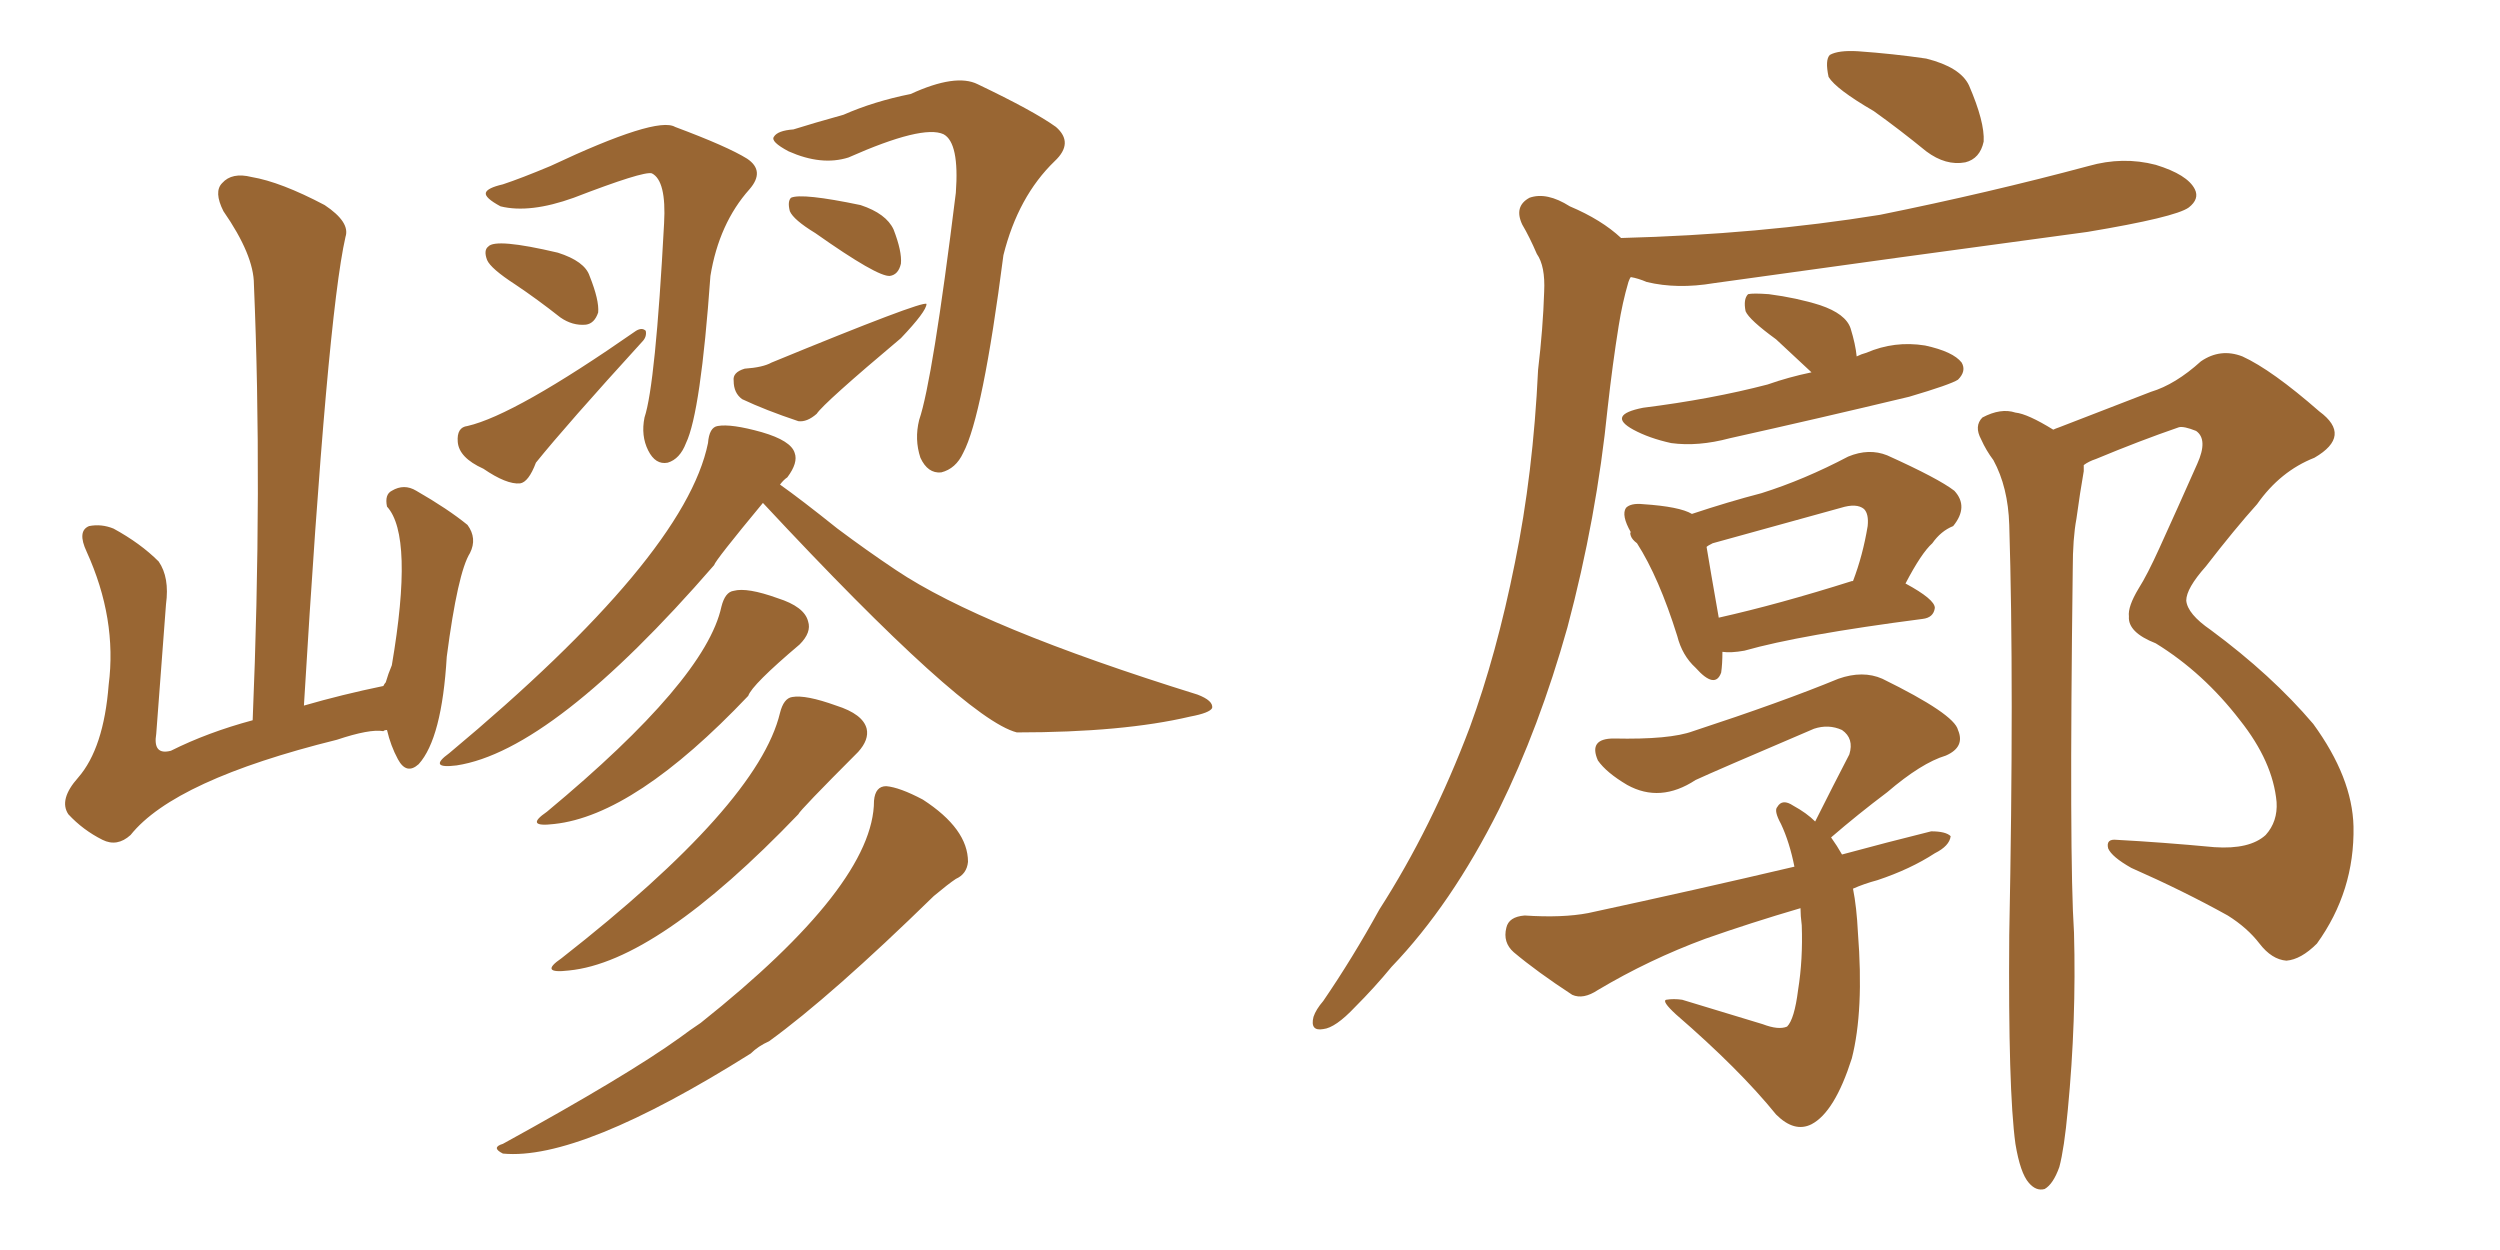 <svg xmlns="http://www.w3.org/2000/svg" xmlns:xlink="http://www.w3.org/1999/xlink" width="300" height="150"><path fill="#996633" padding="10" d="M60.35 22.12L60.35 22.12Q62.55 21.39 66.06 19.92L66.06 19.92Q78.81 13.92 81.01 15.23L81.01 15.23Q87.30 17.58 89.65 19.04L89.65 19.04Q91.85 20.51 89.94 22.71L89.94 22.71Q86.28 26.81 85.25 33.11L85.25 33.11Q84.08 49.51 82.32 53.17L82.32 53.17Q81.59 55.08 80.13 55.52L80.13 55.52Q78.66 55.81 77.78 54.05L77.78 54.05Q76.90 52.29 77.34 50.10L77.34 50.10Q78.66 46.14 79.69 26.81L79.69 26.81Q79.98 21.68 78.22 20.80L78.22 20.80Q77.20 20.51 68.85 23.73L68.85 23.73Q63.57 25.63 60.06 24.76L60.06 24.76Q58.15 23.73 58.30 23.14L58.30 23.14Q58.45 22.56 60.35 22.12ZM61.82 34.13L61.82 34.13Q58.89 32.23 58.45 31.20L58.45 31.20Q58.01 30.03 58.59 29.59L58.59 29.59Q59.47 28.56 66.94 30.32L66.94 30.32Q70.17 31.35 70.75 33.11L70.75 33.11Q71.92 36.04 71.78 37.50L71.78 37.50Q71.34 38.82 70.31 38.96L70.31 38.96Q68.70 39.11 67.24 38.09L67.24 38.09Q64.45 35.89 61.82 34.13ZM56.10 51.12L56.10 51.12Q61.82 49.80 76.32 39.70L76.32 39.70Q77.05 39.26 77.49 39.70L77.49 39.70Q77.64 40.43 77.05 41.02L77.05 41.02Q67.97 50.98 64.31 55.52L64.31 55.52Q63.43 57.86 62.40 58.01L62.40 58.01Q60.79 58.15 58.01 56.25L58.01 56.25Q55.08 54.93 54.93 53.03L54.93 53.03Q54.79 51.27 56.10 51.12ZM95.21 15.53L95.21 15.53Q97.56 14.79 101.22 13.77L101.22 13.77Q104.88 12.16 109.28 11.28L109.28 11.28Q114.70 8.79 117.33 10.11L117.33 10.11Q124.07 13.33 126.71 15.23L126.71 15.23Q128.91 17.14 126.56 19.34L126.56 19.34Q122.17 23.58 120.41 30.62L120.41 30.62Q117.92 49.95 115.58 54.35L115.58 54.35Q114.70 56.25 112.94 56.69L112.94 56.69Q111.33 56.84 110.45 54.93L110.45 54.93Q109.72 52.73 110.30 50.39L110.30 50.39Q111.91 45.70 114.70 23.14L114.70 23.14Q115.14 17.14 113.23 16.11L113.23 16.11Q110.74 14.94 101.81 18.90L101.81 18.90Q98.58 19.92 94.63 18.16L94.63 18.16Q92.43 16.99 92.87 16.41L92.87 16.41Q93.31 15.67 95.21 15.53ZM97.85 27.98L97.85 27.98Q95.21 26.37 94.78 25.34L94.78 25.34Q94.48 24.17 94.92 23.73L94.92 23.73Q96.24 23.14 103.27 24.61L103.27 24.61Q106.35 25.63 107.23 27.54L107.23 27.54Q108.25 30.18 108.11 31.64L108.11 31.64Q107.81 32.96 106.79 33.11L106.79 33.11Q105.32 33.25 97.85 27.98ZM89.36 44.24L89.36 44.24Q91.55 44.09 92.58 43.51L92.58 43.51Q110.74 36.04 111.18 36.47L111.18 36.47Q111.18 37.35 108.11 40.58L108.11 40.58Q98.88 48.34 98.00 49.66L98.00 49.66Q96.83 50.68 95.80 50.54L95.80 50.54Q91.85 49.22 89.06 47.90L89.06 47.90Q88.04 47.17 88.04 45.70L88.04 45.70Q87.89 44.68 89.36 44.24ZM86.57 72.80L86.57 72.80Q87.01 71.04 88.04 70.90L88.04 70.90Q89.65 70.46 93.31 71.78L93.31 71.78Q96.53 72.80 96.97 74.56L96.97 74.56Q97.41 75.88 95.95 77.34L95.95 77.34Q90.23 82.18 89.79 83.50L89.79 83.50Q76.17 97.85 66.50 98.88L66.50 98.88Q62.84 99.32 65.63 97.41L65.63 97.41Q84.67 81.59 86.57 72.80ZM93.60 85.55L93.60 85.55Q94.04 83.79 95.07 83.64L95.07 83.64Q96.68 83.35 100.34 84.67L100.34 84.67Q103.56 85.69 104.00 87.45L104.00 87.45Q104.30 88.77 102.98 90.23L102.98 90.23Q95.95 97.27 95.80 97.71L95.80 97.71Q78.81 115.43 68.26 116.46L68.26 116.46Q64.60 116.89 67.38 114.99L67.38 114.99Q90.97 96.53 93.60 85.55ZM104.88 96.09L104.88 96.09Q105.03 94.34 106.35 94.34L106.35 94.34Q107.96 94.48 110.74 95.95L110.74 95.95Q116.16 99.46 116.16 103.42L116.16 103.42Q116.02 104.88 114.70 105.47L114.70 105.47Q113.82 106.05 112.06 107.52L112.06 107.52Q99.76 119.53 92.29 124.95L92.29 124.95Q90.97 125.54 90.09 126.42L90.09 126.42Q69.58 139.31 60.35 138.43L60.35 138.43Q58.89 137.70 60.35 137.26L60.35 137.26Q75.29 129.05 81.59 124.51L81.59 124.51Q82.76 123.63 84.08 122.75L84.08 122.75Q104.88 106.20 104.88 96.09ZM93.60 58.15L93.60 58.15Q96.09 59.91 100.49 63.43L100.49 63.43Q104.00 66.06 107.52 68.41L107.52 68.41Q117.77 75.29 143.70 83.35L143.70 83.35Q145.61 84.08 145.46 84.96L145.46 84.96Q145.17 85.55 142.82 85.99L142.82 85.99Q134.77 87.89 122.02 87.89L122.02 87.89Q115.72 86.28 91.55 60.35L91.55 60.35Q85.84 67.24 85.69 67.82L85.69 67.82Q66.36 90.09 54.79 91.85L54.79 91.85Q51.27 92.29 53.91 90.38L53.91 90.38Q82.18 66.80 84.96 53.17L84.96 53.17Q85.11 51.27 86.13 51.12L86.13 51.12Q87.74 50.83 91.41 51.86L91.41 51.86Q94.92 52.88 95.36 54.35L95.36 54.35Q95.80 55.52 94.48 57.28L94.48 57.28Q94.04 57.57 93.60 58.15ZM30.32 86.43L30.32 86.43L30.32 86.43Q31.49 58.30 30.47 34.13L30.47 34.13Q30.47 30.62 26.81 25.34L26.81 25.34Q25.63 23.00 26.66 21.97L26.66 21.97Q27.83 20.65 30.18 21.24L30.18 21.24Q33.69 21.83 38.96 24.61L38.96 24.61Q42.04 26.66 41.46 28.42L41.46 28.42Q39.26 38.09 36.47 84.67L36.47 84.67Q41.02 83.35 46.00 82.32L46.00 82.32Q46.14 82.03 46.29 81.88L46.29 81.88Q46.58 80.86 47.02 79.83L47.02 79.83Q49.66 64.31 46.44 60.79L46.44 60.79Q46.14 59.33 47.02 58.89L47.02 58.89Q48.49 58.01 49.95 58.89L49.95 58.89Q53.76 61.08 56.10 62.99L56.10 62.99Q57.28 64.60 56.40 66.36L56.40 66.36Q54.93 68.70 53.61 78.81L53.61 78.81Q53.03 88.62 50.24 91.70L50.24 91.70Q48.78 93.02 47.75 91.11L47.75 91.11Q46.88 89.50 46.44 87.60L46.44 87.60Q46.14 87.60 46.00 87.74L46.00 87.74Q44.38 87.45 40.43 88.77L40.43 88.77Q20.95 93.60 15.67 100.20L15.67 100.20Q14.06 101.66 12.30 100.78L12.30 100.78Q9.96 99.61 8.20 97.71L8.20 97.71Q7.03 95.95 9.38 93.31L9.38 93.31Q12.45 89.79 13.04 82.18L13.04 82.18Q14.06 74.27 10.40 66.21L10.40 66.21Q9.23 63.72 10.69 63.13L10.69 63.13Q12.16 62.84 13.62 63.43L13.62 63.43Q16.85 65.19 19.04 67.38L19.04 67.38Q20.36 69.29 19.92 72.51L19.92 72.51Q19.34 80.42 18.75 88.04L18.75 88.04Q18.31 90.67 20.51 90.09L20.51 90.09Q24.90 87.89 30.32 86.43ZM224.85 13.33L224.85 13.33Q220.31 10.69 219.43 9.23L219.43 9.23Q218.99 7.18 219.58 6.59L219.58 6.59Q220.61 6.01 222.95 6.15L222.95 6.15Q227.20 6.45 231.15 7.03L231.15 7.03Q235.25 8.06 236.28 10.25L236.28 10.25Q238.18 14.65 238.04 16.99L238.04 16.99Q237.60 19.04 235.84 19.48L235.84 19.48Q233.50 19.92 231.15 18.16L231.15 18.16Q227.93 15.53 224.85 13.33ZM194.53 28.56L194.53 28.56Q211.08 28.13 225.59 25.78L225.59 25.78Q238.62 23.14 250.63 19.92L250.63 19.92Q254.74 18.75 258.69 19.78L258.69 19.78Q262.50 20.95 263.38 22.71L263.38 22.71Q263.96 23.88 262.65 24.90L262.65 24.90Q261.04 26.07 250.49 27.83L250.49 27.83Q227.64 30.91 205.66 33.98L205.66 33.98Q201.27 34.72 197.61 33.84L197.61 33.84Q196.58 33.40 195.70 33.25L195.70 33.25Q195.56 33.40 195.41 33.84L195.41 33.84Q194.68 36.33 194.24 39.11L194.24 39.11Q193.51 43.65 192.92 48.93L192.92 48.93Q191.60 62.11 188.09 75.29L188.09 75.29Q184.72 87.30 179.88 97.12L179.88 97.12Q174.17 108.54 166.99 116.02L166.99 116.02Q164.94 118.51 162.60 120.85L162.60 120.85Q160.25 123.34 158.79 123.49L158.79 123.49Q157.18 123.78 157.62 122.02L157.62 122.02Q157.91 121.14 158.79 120.12L158.79 120.12Q162.30 114.99 165.53 109.13L165.53 109.13Q171.83 99.32 176.37 87.30L176.37 87.30Q179.59 78.52 181.79 67.53L181.79 67.53Q183.98 56.84 184.57 44.38L184.57 44.38Q185.16 39.40 185.30 35.01L185.30 35.01Q185.45 31.93 184.42 30.47L184.42 30.47Q183.54 28.42 182.67 26.95L182.67 26.95Q181.64 24.76 183.54 23.73L183.54 23.73Q185.60 23.00 188.38 24.76L188.38 24.76Q192.19 26.37 194.53 28.56ZM217.38 44.68L217.38 44.68Q215.04 42.48 213.13 40.72L213.13 40.72Q209.91 38.38 209.47 37.35L209.47 37.35Q209.18 35.89 209.77 35.30L209.77 35.30Q210.35 35.16 212.26 35.30L212.26 35.30Q215.63 35.74 218.41 36.62L218.41 36.62Q221.48 37.65 222.07 39.40L222.07 39.40Q222.66 41.31 222.80 42.77L222.80 42.77Q223.39 42.48 223.97 42.33L223.97 42.33Q227.34 40.87 231.01 41.46L231.01 41.46Q234.38 42.19 235.40 43.51L235.40 43.51Q235.99 44.53 234.96 45.56L234.96 45.56Q234.08 46.14 229.10 47.61L229.10 47.61Q218.12 50.24 207.57 52.59L207.57 52.59Q203.76 53.61 200.54 53.17L200.54 53.17Q197.90 52.59 196.00 51.56L196.00 51.56Q192.77 49.80 197.17 48.93L197.17 48.93Q205.37 47.90 212.11 46.14L212.11 46.14Q214.60 45.26 217.38 44.68ZM206.69 78.22L206.69 78.22Q206.69 79.69 206.54 80.71L206.54 80.71Q205.81 82.76 203.47 80.13L203.47 80.13Q201.86 78.66 201.27 76.32L201.27 76.32Q199.07 69.29 196.44 65.19L196.44 65.19Q195.85 64.75 195.70 64.31L195.70 64.31Q195.56 63.87 195.70 63.87L195.70 63.87Q194.53 61.82 195.12 60.94L195.12 60.94Q195.70 60.35 197.17 60.50L197.17 60.50Q201.56 60.79 203.03 61.67L203.03 61.67Q207.42 60.21 211.38 59.18L211.38 59.18Q216.50 57.57 221.78 54.79L221.78 54.79Q224.27 53.76 226.46 54.64L226.46 54.64Q232.62 57.42 234.52 58.89L234.52 58.89Q236.28 60.79 234.38 63.13L234.38 63.13Q232.91 63.72 231.88 65.19L231.88 65.19Q230.57 66.36 228.66 70.02L228.66 70.02Q232.18 71.92 232.18 72.95L232.18 72.95Q232.03 74.12 230.71 74.27L230.71 74.27Q216.06 76.17 209.33 78.08L209.33 78.08Q207.71 78.37 206.69 78.22ZM222.22 69.73L222.22 69.73Q222.22 69.73 222.36 69.73L222.36 69.73Q223.54 66.65 224.12 63.13L224.12 63.13Q224.27 61.67 223.68 61.08L223.68 61.08Q222.80 60.35 220.90 60.94L220.90 60.94Q213.43 62.99 205.52 65.19L205.52 65.19Q204.93 65.48 204.79 65.63L204.79 65.63Q205.22 68.26 206.25 74.12L206.25 74.12Q213.43 72.51 222.22 69.73ZM222.36 106.64L222.36 106.64Q222.80 108.84 222.95 111.91L222.95 111.91Q223.68 121.29 222.22 127.00L222.22 127.00Q220.17 133.45 217.38 134.91L217.38 134.91Q215.33 135.94 213.13 133.74L213.13 133.74Q208.74 128.32 201.12 121.73L201.12 121.73Q199.37 120.12 199.95 119.97L199.95 119.97Q200.83 119.82 201.86 119.97L201.86 119.97Q206.69 121.44 211.52 122.90L211.52 122.90Q213.43 123.63 214.45 123.19L214.45 123.19Q215.33 122.31 215.77 118.80L215.77 118.80Q216.36 115.14 216.21 111.04L216.21 111.04Q216.06 109.86 216.06 108.98L216.06 108.98Q210.06 110.74 204.64 112.65L204.64 112.65Q197.90 115.14 191.75 118.80L191.75 118.80Q189.99 119.97 188.67 119.38L188.67 119.38Q184.42 116.60 181.64 114.26L181.64 114.26Q180.32 113.09 180.76 111.33L180.76 111.33Q181.05 110.01 182.96 109.86L182.96 109.86Q187.50 110.16 190.58 109.57L190.58 109.57Q203.47 106.79 215.33 104.00L215.33 104.00Q214.75 101.07 213.72 98.88L213.72 98.88Q212.84 97.27 213.28 96.83L213.28 96.83Q213.87 95.80 215.19 96.68L215.19 96.68Q216.80 97.56 217.82 98.58L217.82 98.58Q220.02 94.19 221.92 90.53L221.92 90.53Q222.51 88.62 221.04 87.60L221.04 87.60Q219.43 86.87 217.68 87.45L217.68 87.45Q205.66 92.58 203.47 93.60L203.47 93.60Q199.22 96.39 195.26 94.19L195.26 94.19Q192.77 92.72 191.75 91.26L191.75 91.26Q190.58 88.62 193.65 88.62L193.65 88.62Q200.39 88.77 203.17 87.74L203.17 87.74Q213.87 84.23 220.61 81.45L220.61 81.45Q223.54 80.42 225.88 81.45L225.88 81.45Q234.52 85.69 234.96 87.60L234.96 87.60Q235.84 89.65 233.50 90.67L233.50 90.67Q230.57 91.55 226.46 95.07L226.46 95.07Q222.95 97.71 219.73 100.49L219.73 100.49Q220.46 101.51 221.04 102.54L221.04 102.54Q226.46 101.07 231.74 99.76L231.74 99.76Q233.50 99.76 234.08 100.34L234.08 100.34Q233.94 101.51 232.18 102.39L232.18 102.39Q229.25 104.30 225.29 105.62L225.29 105.62Q223.68 106.05 222.36 106.64ZM271.88 100.20L271.88 100.20L271.88 100.20Q273.34 98.58 273.19 96.24L273.19 96.24Q272.75 91.41 268.80 86.43L268.80 86.43Q264.40 80.71 258.69 77.20L258.69 77.20Q255.32 75.88 255.47 73.97L255.47 73.97Q255.32 72.80 256.64 70.61L256.64 70.61Q257.67 68.99 259.13 65.77L259.13 65.77Q261.33 60.94 263.67 55.66L263.67 55.66Q264.99 52.73 263.53 51.71L263.53 51.71Q262.06 51.12 261.47 51.27L261.47 51.27Q256.79 52.88 251.51 55.08L251.51 55.08Q250.63 55.37 250.05 55.81L250.05 55.81Q250.05 56.10 250.05 56.54L250.05 56.54Q249.61 59.03 249.17 62.26L249.17 62.26Q248.73 64.60 248.73 68.26L248.73 68.26Q248.29 102.98 248.88 111.91L248.88 111.91Q249.17 122.46 248.14 133.15L248.14 133.15Q247.71 137.84 247.12 140.04L247.12 140.04Q246.39 142.09 245.36 142.68L245.36 142.68Q244.34 142.97 243.46 141.94L243.46 141.94Q242.43 140.77 241.85 137.26L241.85 137.26Q240.97 130.81 241.11 112.21L241.11 112.21Q241.70 82.03 241.11 62.99L241.11 62.99Q240.97 58.45 239.21 55.22L239.21 55.22Q238.33 54.05 237.74 52.73L237.74 52.73Q236.87 51.12 237.89 50.10L237.89 50.10Q240.09 48.93 241.85 49.51L241.85 49.51Q243.31 49.66 246.39 51.56L246.39 51.56Q246.68 51.42 247.12 51.27L247.12 51.27Q253.13 48.93 258.11 47.02L258.11 47.02Q261.04 46.14 264.11 43.36L264.11 43.36Q266.46 41.75 269.09 42.77L269.09 42.77Q272.61 44.38 278.32 49.37L278.32 49.37Q282.28 52.29 277.73 54.93L277.73 54.93Q273.63 56.54 270.85 60.50L270.85 60.50Q268.21 63.43 264.70 67.97L264.70 67.97Q262.35 70.61 262.35 72.07L262.35 72.07Q262.50 73.68 265.28 75.59L265.28 75.59Q272.61 81.01 277.59 86.87L277.59 86.87Q282.28 93.31 282.42 99.17L282.42 99.17Q282.57 106.93 278.03 113.23L278.03 113.23Q276.12 115.14 274.37 115.28L274.37 115.28Q272.61 115.14 271.14 113.23L271.14 113.23Q269.68 111.33 267.33 109.86L267.33 109.86Q262.06 106.93 255.76 104.15L255.76 104.15Q253.42 102.83 252.98 101.81L252.98 101.81Q252.69 100.63 254.00 100.78L254.00 100.78Q259.42 101.07 265.72 101.66L265.72 101.66Q269.97 101.95 271.88 100.20Z"/></svg>